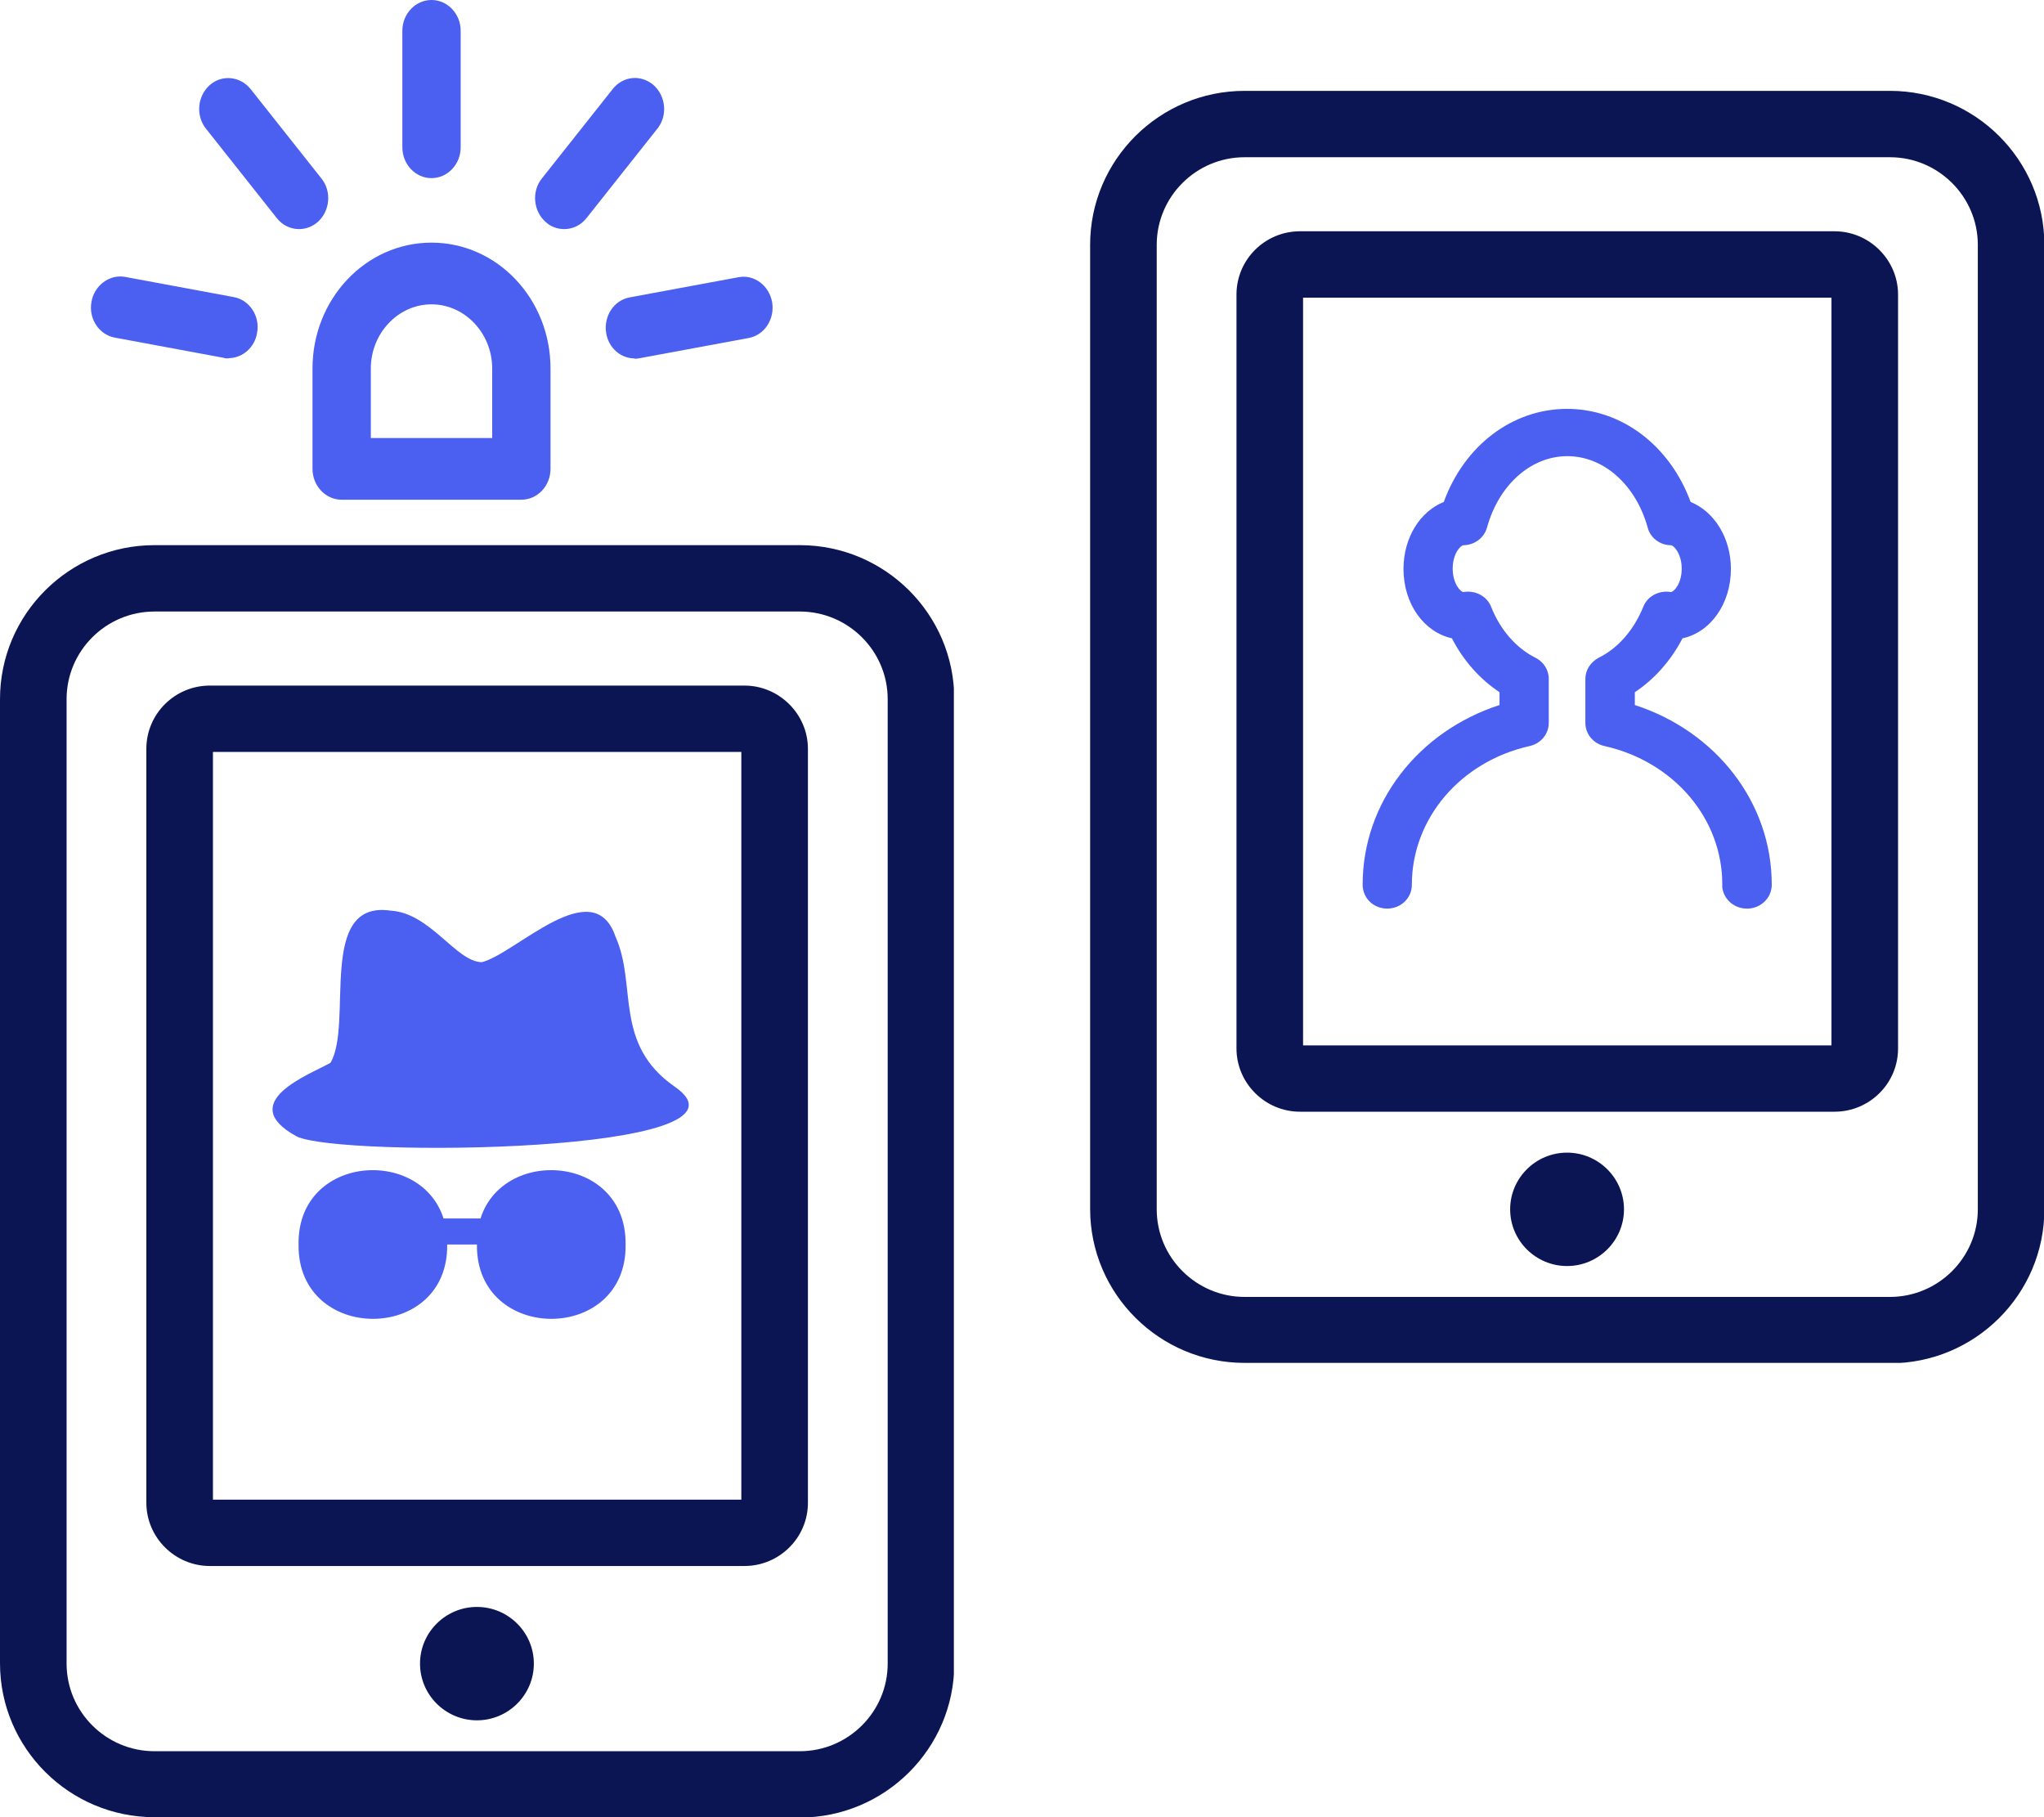 <svg width="45" height="40" viewBox="0 0 45 40" fill="none" xmlns="http://www.w3.org/2000/svg">
<g clip-path="url(#clip0_4610_23525)">
<path d="M11.753 36.62C11.753 37.308 11.19 37.868 10.5 37.868C9.81 37.868 9.247 37.308 9.247 36.62C9.247 35.932 9.81 35.372 10.5 35.372C11.19 35.372 11.753 35.932 11.753 36.62Z" fill="#0B1554"/>
<path d="M17.608 40H3.401C1.526 40 0 38.48 0 36.611V15.389C0 13.52 1.526 12 3.401 12H17.608C19.483 12 21.009 13.52 21.009 15.389V36.62C21.009 38.488 19.483 40.008 17.608 40.008V40ZM3.401 13.461C2.335 13.461 1.466 14.327 1.466 15.389V36.62C1.466 37.681 2.335 38.548 3.401 38.548H17.608C18.673 38.548 19.543 37.681 19.543 36.62V15.389C19.543 14.327 18.673 13.461 17.608 13.461H3.401Z" fill="#0B1554"/>
<path d="M16.389 34.471H4.619C3.852 34.471 3.222 33.843 3.222 33.079V16.484C3.222 15.711 3.852 15.091 4.619 15.091H16.389C17.156 15.091 17.787 15.72 17.787 16.484V33.079C17.787 33.851 17.156 34.471 16.389 34.471ZM4.688 33.011H16.321V16.552H4.688V33.011Z" fill="#0B1554"/>
<path d="M8.598 20.045C6.97 19.807 7.784 22.547 7.275 23.395C6.828 23.648 5.16 24.264 6.53 25.014C7.465 25.484 16.978 25.393 14.856 23.921C13.5 22.982 14.029 21.685 13.554 20.627C13.066 19.176 11.344 21.005 10.604 21.18C10.035 21.166 9.472 20.094 8.598 20.045Z" fill="#4B5FF0"/>
<path d="M9.845 27.394C9.878 29.576 6.546 29.576 6.573 27.394C6.54 25.212 9.872 25.212 9.845 27.394Z" fill="#4B5FF0"/>
<path d="M10.582 26.821H9.437V27.394H10.582V26.821Z" fill="#4B5FF0"/>
<path d="M13.773 27.394C13.806 29.576 10.474 29.576 10.5 27.394C10.467 25.212 13.799 25.212 13.773 27.394Z" fill="#4B5FF0"/>
</g>
<g clip-path="url(#clip1_4610_23525)">
<path d="M35.753 26.62C35.753 27.308 35.19 27.868 34.5 27.868C33.81 27.868 33.247 27.308 33.247 26.62C33.247 25.932 33.81 25.372 34.5 25.372C35.19 25.372 35.753 25.932 35.753 26.62Z" fill="#0B1554"/>
<path d="M41.608 30H27.401C25.526 30 24 28.48 24 26.611V5.389C24 3.52 25.526 2 27.401 2H41.608C43.483 2 45.008 3.52 45.008 5.389V26.62C45.008 28.488 43.483 30.009 41.608 30.009V30ZM27.401 3.461C26.335 3.461 25.466 4.327 25.466 5.389V26.62C25.466 27.681 26.335 28.548 27.401 28.548H41.608C42.673 28.548 43.543 27.681 43.543 26.62V5.389C43.543 4.327 42.673 3.461 41.608 3.461H27.401Z" fill="#0B1554"/>
<path d="M40.389 24.471H28.619C27.852 24.471 27.222 23.843 27.222 23.079V6.484C27.222 5.711 27.852 5.091 28.619 5.091H40.389C41.156 5.091 41.787 5.72 41.787 6.484V23.079C41.787 23.851 41.156 24.471 40.389 24.471ZM28.688 23.011H40.321V6.552H28.688V23.011Z" fill="#0B1554"/>
<g clip-path="url(#clip2_4610_23525)">
<path d="M38.458 20C38.182 20 37.951 19.801 37.917 19.535C37.917 19.513 37.917 19.485 37.917 19.463C37.917 18.017 36.851 16.765 35.324 16.422C35.076 16.367 34.903 16.156 34.903 15.912V14.943C34.903 14.749 35.019 14.572 35.197 14.478C35.624 14.267 35.969 13.869 36.177 13.359C36.269 13.121 36.528 12.988 36.782 13.032C36.851 13.032 37.024 12.849 37.024 12.517C37.024 12.185 36.845 12.002 36.788 12.002C36.545 12.002 36.332 11.836 36.275 11.614C36.015 10.673 35.307 10.041 34.506 10.041C33.705 10.041 32.996 10.673 32.737 11.614C32.673 11.841 32.466 11.996 32.218 12.002C32.161 12.002 31.982 12.179 31.982 12.517C31.982 12.855 32.161 13.032 32.218 13.032C32.478 12.988 32.737 13.121 32.829 13.359C33.031 13.869 33.382 14.267 33.803 14.478C33.981 14.566 34.097 14.744 34.097 14.943V15.912C34.097 16.156 33.924 16.367 33.676 16.422C32.149 16.765 31.089 18.017 31.083 19.463V19.479C31.083 19.767 30.841 20 30.542 20C30.242 20 30.012 19.778 30 19.496C30 19.485 30 19.479 30 19.468C30 17.668 31.221 16.101 33.013 15.519V15.237C32.581 14.949 32.218 14.544 31.965 14.051C31.348 13.913 30.899 13.293 30.899 12.523C30.899 11.836 31.262 11.26 31.786 11.049C32.236 9.809 33.296 9 34.5 9C35.704 9 36.764 9.809 37.22 11.049C37.738 11.26 38.107 11.836 38.107 12.523C38.107 13.293 37.657 13.918 37.041 14.051C36.788 14.539 36.425 14.949 35.992 15.237V15.519C37.784 16.101 39.006 17.668 39.006 19.468C39.006 19.474 39.006 19.485 39.006 19.496C38.994 19.767 38.775 19.983 38.493 20C38.481 20 38.47 20 38.464 20H38.458Z" fill="#4B5FF0"/>
</g>
</g>
<g clip-path="url(#clip3_4610_23525)">
<path d="M11.478 11H7.522C7.168 11 6.88 10.695 6.88 10.321V8.112C6.88 6.581 8.052 5.341 9.5 5.341C10.948 5.341 12.12 6.581 12.12 8.112V10.321C12.12 10.695 11.832 11 11.478 11ZM8.164 9.642H10.836V8.112C10.836 7.336 10.234 6.699 9.5 6.699C8.766 6.699 8.164 7.336 8.164 8.112V9.642Z" fill="#4B5FF0"/>
<path d="M9.5 3.921C9.146 3.921 8.858 3.616 8.858 3.242V0.679C8.858 0.305 9.146 0 9.5 0C9.854 0 10.142 0.305 10.142 0.679V3.242C10.142 3.616 9.854 3.921 9.5 3.921Z" fill="#4B5FF0"/>
<path d="M6.585 5.043C6.402 5.043 6.218 4.96 6.094 4.801L4.535 2.833C4.306 2.549 4.345 2.12 4.613 1.877C4.882 1.635 5.288 1.676 5.517 1.96L7.076 3.928C7.306 4.212 7.266 4.641 6.998 4.884C6.88 4.988 6.729 5.043 6.585 5.043Z" fill="#4B5FF0"/>
<path d="M5.033 7.89C4.993 7.89 4.96 7.89 4.921 7.876L2.53 7.432C2.183 7.37 1.947 7.017 2.013 6.65C2.072 6.283 2.412 6.033 2.753 6.095L5.144 6.539C5.491 6.601 5.727 6.954 5.661 7.322C5.609 7.654 5.334 7.883 5.033 7.883V7.89Z" fill="#4B5FF0"/>
<path d="M12.421 5.043C12.277 5.043 12.127 4.994 12.009 4.883C11.74 4.641 11.701 4.212 11.93 3.928L13.489 1.96C13.719 1.669 14.118 1.635 14.393 1.877C14.662 2.12 14.701 2.549 14.472 2.833L12.913 4.8C12.788 4.96 12.605 5.043 12.421 5.043Z" fill="#4B5FF0"/>
<path d="M13.974 7.89C13.666 7.89 13.398 7.661 13.345 7.329C13.286 6.962 13.515 6.609 13.863 6.546L16.253 6.103C16.601 6.034 16.935 6.283 17 6.657C17.059 7.024 16.83 7.377 16.483 7.44L14.092 7.883C14.053 7.89 14.013 7.897 13.98 7.897L13.974 7.89Z" fill="#4B5FF0"/>
</g>
<defs>
<clipPath id="clip0_4610_23525">
<rect width="21" height="28" fill="white" transform="translate(0 12)"/>
</clipPath>
<clipPath id="clip1_4610_23525">
<rect width="21" height="28" fill="white" transform="translate(24 2)"/>
</clipPath>
<clipPath id="clip2_4610_23525">
<rect width="9" height="11" fill="white" transform="translate(30 9)"/>
</clipPath>
<clipPath id="clip3_4610_23525">
<rect width="15" height="11" fill="white" transform="translate(2)"/>
</clipPath>
</defs>
</svg>

